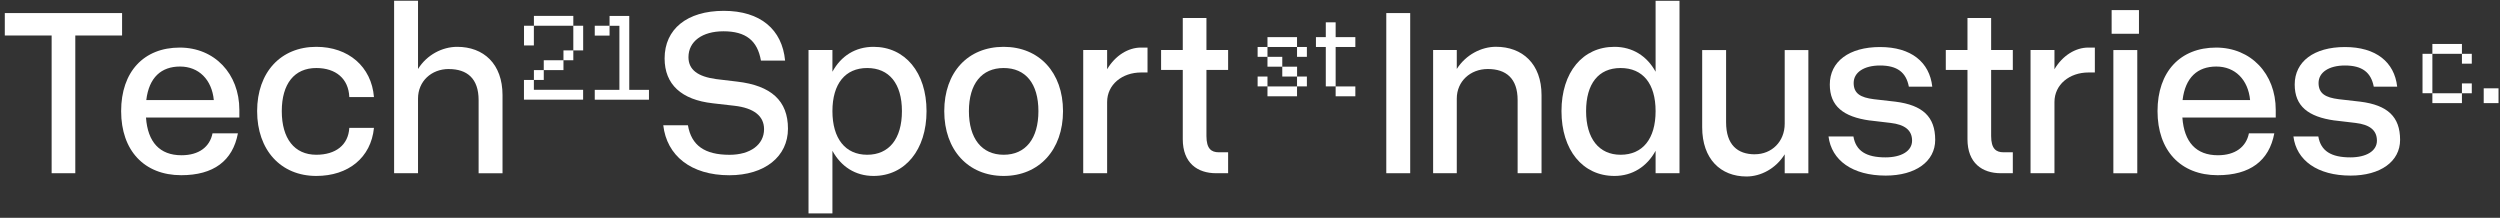 <svg width="505" height="44" viewBox="0 0 505 44" fill="none" xmlns="http://www.w3.org/2000/svg">
<rect x="0" y="0" width="505" height="44" fill="#333333" stroke="none"/>
<path d="M24.67 7.17H15.21V34.99H10.43V7.17H0.97V2.64H24.66V7.17H24.67Z" fill="white"/>
<path d="M36.31 9.61C43.33 9.61 48.35 14.89 48.35 22.2V23.74H29.49C29.84 28.72 32.28 31.36 36.66 31.36C40.19 31.36 42.38 29.67 42.93 26.93H48.06C47.01 32.5 43.13 35.39 36.61 35.39C29.14 35.39 24.47 30.41 24.47 22.45C24.47 14.49 29.05 9.61 36.32 9.61H36.31ZM29.55 20.21H43.19C42.79 16.08 40.15 13.44 36.37 13.44C32.59 13.44 30.1 15.63 29.55 20.21Z" fill="white"/>
<path d="M63.89 9.46C70.36 9.46 75.04 13.44 75.54 19.61H70.56C70.41 15.88 67.82 13.74 63.89 13.74C59.46 13.74 56.92 16.93 56.92 22.45C56.92 27.97 59.46 31.26 63.89 31.26C67.77 31.26 70.36 29.32 70.56 25.83H75.54C74.94 31.85 70.36 35.54 63.89 35.54C56.72 35.54 51.94 30.31 51.94 22.45C51.94 14.59 56.72 9.46 63.89 9.46Z" fill="white"/>
<path d="M90.66 13.94C87.13 13.94 84.44 16.43 84.44 19.91V34.99H79.61V0.15H84.44V13.94C86.23 11.05 89.37 9.46 92.35 9.46C97.68 9.46 101.51 12.89 101.51 19.22V35H96.68V20.22C96.68 15.84 94.34 13.95 90.66 13.95V13.94Z" fill="white"/>
<path d="M143.96 20.86C137.69 20.16 134.25 17.08 134.25 11.8C134.25 5.88 138.78 2.19 146.2 2.19C153.62 2.19 158 5.97 158.59 12.24H153.71C153.01 8.21 150.67 6.32 146.14 6.32C141.86 6.32 139.07 8.36 139.07 11.55C139.07 14.09 140.96 15.48 144.69 15.98L148.87 16.48C155.79 17.28 159.17 20.36 159.17 25.99C159.17 31.62 154.49 35.4 147.32 35.4C139.56 35.4 134.68 31.42 133.98 25.3H138.96C139.66 29.38 142.34 31.27 147.37 31.27C151.55 31.27 154.34 29.23 154.34 26.09C154.34 23.45 152.3 21.81 148.32 21.36L143.94 20.86H143.96Z" fill="white"/>
<path d="M168.15 10.11V14.49C169.89 11.3 172.78 9.46 176.46 9.46C182.83 9.46 187.16 14.64 187.16 22.45C187.16 30.26 182.83 35.54 176.46 35.54C172.78 35.54 169.89 33.65 168.15 30.46V43.1H163.32V10.1H168.15V10.11ZM175.17 13.74C170.74 13.74 168.15 16.93 168.15 22.45C168.15 27.97 170.74 31.26 175.17 31.26C179.6 31.26 182.19 28.02 182.19 22.45C182.19 16.88 179.6 13.74 175.17 13.74Z" fill="white"/>
<path d="M202.74 9.46C209.91 9.46 214.73 14.64 214.73 22.45C214.73 30.26 209.9 35.54 202.74 35.54C195.58 35.54 190.74 30.31 190.74 22.45C190.74 14.59 195.52 9.46 202.74 9.46ZM202.74 13.74C198.31 13.74 195.72 16.93 195.72 22.45C195.72 27.97 198.31 31.26 202.74 31.26C207.17 31.26 209.76 28.02 209.76 22.45C209.76 16.88 207.17 13.74 202.74 13.74Z" fill="white"/>
<path d="M223.64 10.11V13.99C225.28 11.2 227.92 9.61 230.46 9.61H231.8V14.64H230.51C226.68 14.64 223.64 17.08 223.64 20.61V34.99H218.81V10.1H223.64V10.11Z" fill="white"/>
<path d="M248.08 34.99H245.64C241.91 34.99 238.92 32.95 238.92 28.12V14.13H234.54V10.1H238.92V3.63H243.7V10.1H248.08V14.13H243.7V27.47C243.7 30.06 244.7 30.76 246.19 30.76H248.08V34.99Z" fill="white"/>
<path d="M284.86 2.64V34.99H280.03V2.64H284.86Z" fill="white"/>
<path d="M300.54 13.94C297.01 13.94 294.27 16.43 294.27 19.91V34.99H289.49V10.1H294.27V13.93C296.11 11.04 299.25 9.45 302.18 9.45C307.51 9.45 311.39 12.88 311.39 19.21V34.99H306.56V20.21C306.56 15.83 304.22 13.94 300.54 13.94Z" fill="white"/>
<path d="M339.26 34.99H334.43V30.46C332.69 33.65 329.75 35.54 326.12 35.54C319.7 35.54 315.42 30.31 315.42 22.45C315.42 14.59 319.7 9.46 326.12 9.46C329.75 9.46 332.69 11.3 334.43 14.49V0.16H339.26V35V34.99ZM327.36 31.26C331.84 31.26 334.43 28.02 334.43 22.45C334.43 16.88 331.84 13.74 327.36 13.74C322.88 13.74 320.39 16.93 320.39 22.45C320.39 27.97 322.98 31.26 327.36 31.26Z" fill="white"/>
<path d="M354.49 31.16C357.87 31.16 360.51 28.62 360.51 24.99V10.11H365.29V35H360.51V31.17C358.72 34.06 355.68 35.65 352.8 35.65C347.57 35.65 343.84 32.12 343.84 25.7V10.12H348.67V24.7C348.67 29.23 350.96 31.17 354.49 31.17V31.16Z" fill="white"/>
<path d="M377.68 24.34C372.35 23.59 369.62 21.45 369.62 17.07C369.62 12.44 373.5 9.5 379.77 9.5C386.04 9.5 389.77 12.54 390.32 17.51H385.59C385.04 14.62 383.25 13.23 379.77 13.23C376.53 13.23 374.44 14.62 374.44 16.76C374.44 18.9 375.83 19.7 378.52 20.04L382.9 20.54C388.38 21.24 390.91 23.58 390.91 28.25C390.91 32.63 386.93 35.47 380.91 35.47C374.19 35.47 369.96 32.38 369.36 27.56H374.39C374.89 30.5 376.98 31.79 380.86 31.79C384.1 31.79 386.24 30.5 386.24 28.41C386.24 26.32 384.8 25.17 381.91 24.83L377.68 24.33V24.34Z" fill="white"/>
<path d="M406.59 34.99H404.15C400.42 34.99 397.43 32.95 397.43 28.12V14.13H393.05V10.1H397.43V3.63H402.21V10.1H406.59V14.13H402.21V27.47C402.21 30.06 403.21 30.76 404.7 30.76H406.59V34.99Z" fill="white"/>
<path d="M415 10.11V13.99C416.64 11.2 419.28 9.61 421.82 9.61H423.16V14.64H421.87C418.04 14.64 415 17.08 415 20.61V34.99H410.17V10.1H415V10.11Z" fill="white"/>
<path d="M432.07 2.04V6.82H426.55V2.04H432.07ZM431.73 10.11V35H426.9V10.11H431.73Z" fill="white"/>
<path d="M447.65 9.61C454.67 9.61 459.7 14.89 459.7 22.2V23.74H440.84C441.19 28.72 443.63 31.36 448.01 31.36C451.54 31.36 453.73 29.67 454.28 26.93H459.41C458.37 32.5 454.48 35.39 447.96 35.39C440.49 35.39 435.82 30.41 435.82 22.45C435.82 14.49 440.4 9.61 447.67 9.61H447.65ZM440.88 20.21H454.52C454.12 16.08 451.48 13.44 447.7 13.44C443.92 13.44 441.43 15.63 440.88 20.21Z" fill="white"/>
<path d="M471.59 24.34C466.26 23.59 463.53 21.45 463.53 17.07C463.53 12.44 467.41 9.5 473.68 9.5C479.95 9.5 483.68 12.54 484.23 17.51H479.5C478.95 14.62 477.16 13.23 473.68 13.23C470.44 13.23 468.35 14.62 468.35 16.76C468.35 18.9 469.74 19.7 472.43 20.04L476.81 20.54C482.29 21.24 484.82 23.58 484.82 28.25C484.82 32.63 480.84 35.47 474.82 35.47C468.1 35.47 463.87 32.38 463.27 27.56H468.3C468.8 30.5 470.89 31.79 474.77 31.79C478 31.79 480.14 30.5 480.14 28.41C480.14 26.32 478.7 25.17 475.81 24.83L471.58 24.33L471.59 24.34Z" fill="white"/>
<path d="M105.85 5.2H107.84V9.18H105.85V5.2ZM105.85 16.15H107.84V18.14H117.79V20.13H105.84V16.15H105.85ZM115.81 5.2H107.85V3.21H115.81V5.2ZM107.85 14.16H109.84V16.15H107.85V14.16ZM109.84 12.17H113.82V14.16H109.84V12.17ZM113.82 10.18H115.81V12.17H113.82V10.18ZM115.81 5.2H117.8V10.18H115.81V5.2Z" fill="white"/>
<path d="M120.14 18.15H125.12V5.21H123.13V3.22H127.11V18.15H131.09V20.14H120.14V18.15ZM120.14 5.2H123.13V7.19H120.14V5.2Z" fill="white"/>
<path d="M489.35 10.87H491.34V18.83H489.35V10.87ZM491.34 8.88H497.31V10.87H491.34V8.88ZM491.34 18.84H497.31V20.83H491.34V18.84ZM497.31 10.87H499.3V12.86H497.31V10.87ZM499.3 18.84H497.31V16.85H499.3V18.84Z" fill="white"/>
<path d="M501.71 17.84H504.7V20.83H501.71V17.84Z" fill="white"/>
<path d="M254.04 9.49H256.03V11.48H254.04V9.49ZM254.04 15.46H256.03V17.45H254.04V15.46ZM262 9.49H256.03V7.5H262V9.49ZM256.03 11.48H259.02V13.47H256.03V11.48ZM256.03 17.46H262V19.45H256.03V17.46ZM259.02 13.47H262.01V15.46H259.02V13.47ZM262 9.49H263.99V11.48H262V9.49ZM262 15.46H263.99V17.45H262V15.46Z" fill="white"/>
<path d="M267.81 9.49H265.82V7.5H267.81V4.51H269.8V7.5H273.78V9.49H269.8V17.45H267.81V9.49ZM269.8 17.46H273.78V19.45H269.8V17.46Z" fill="white"/>
</svg>
